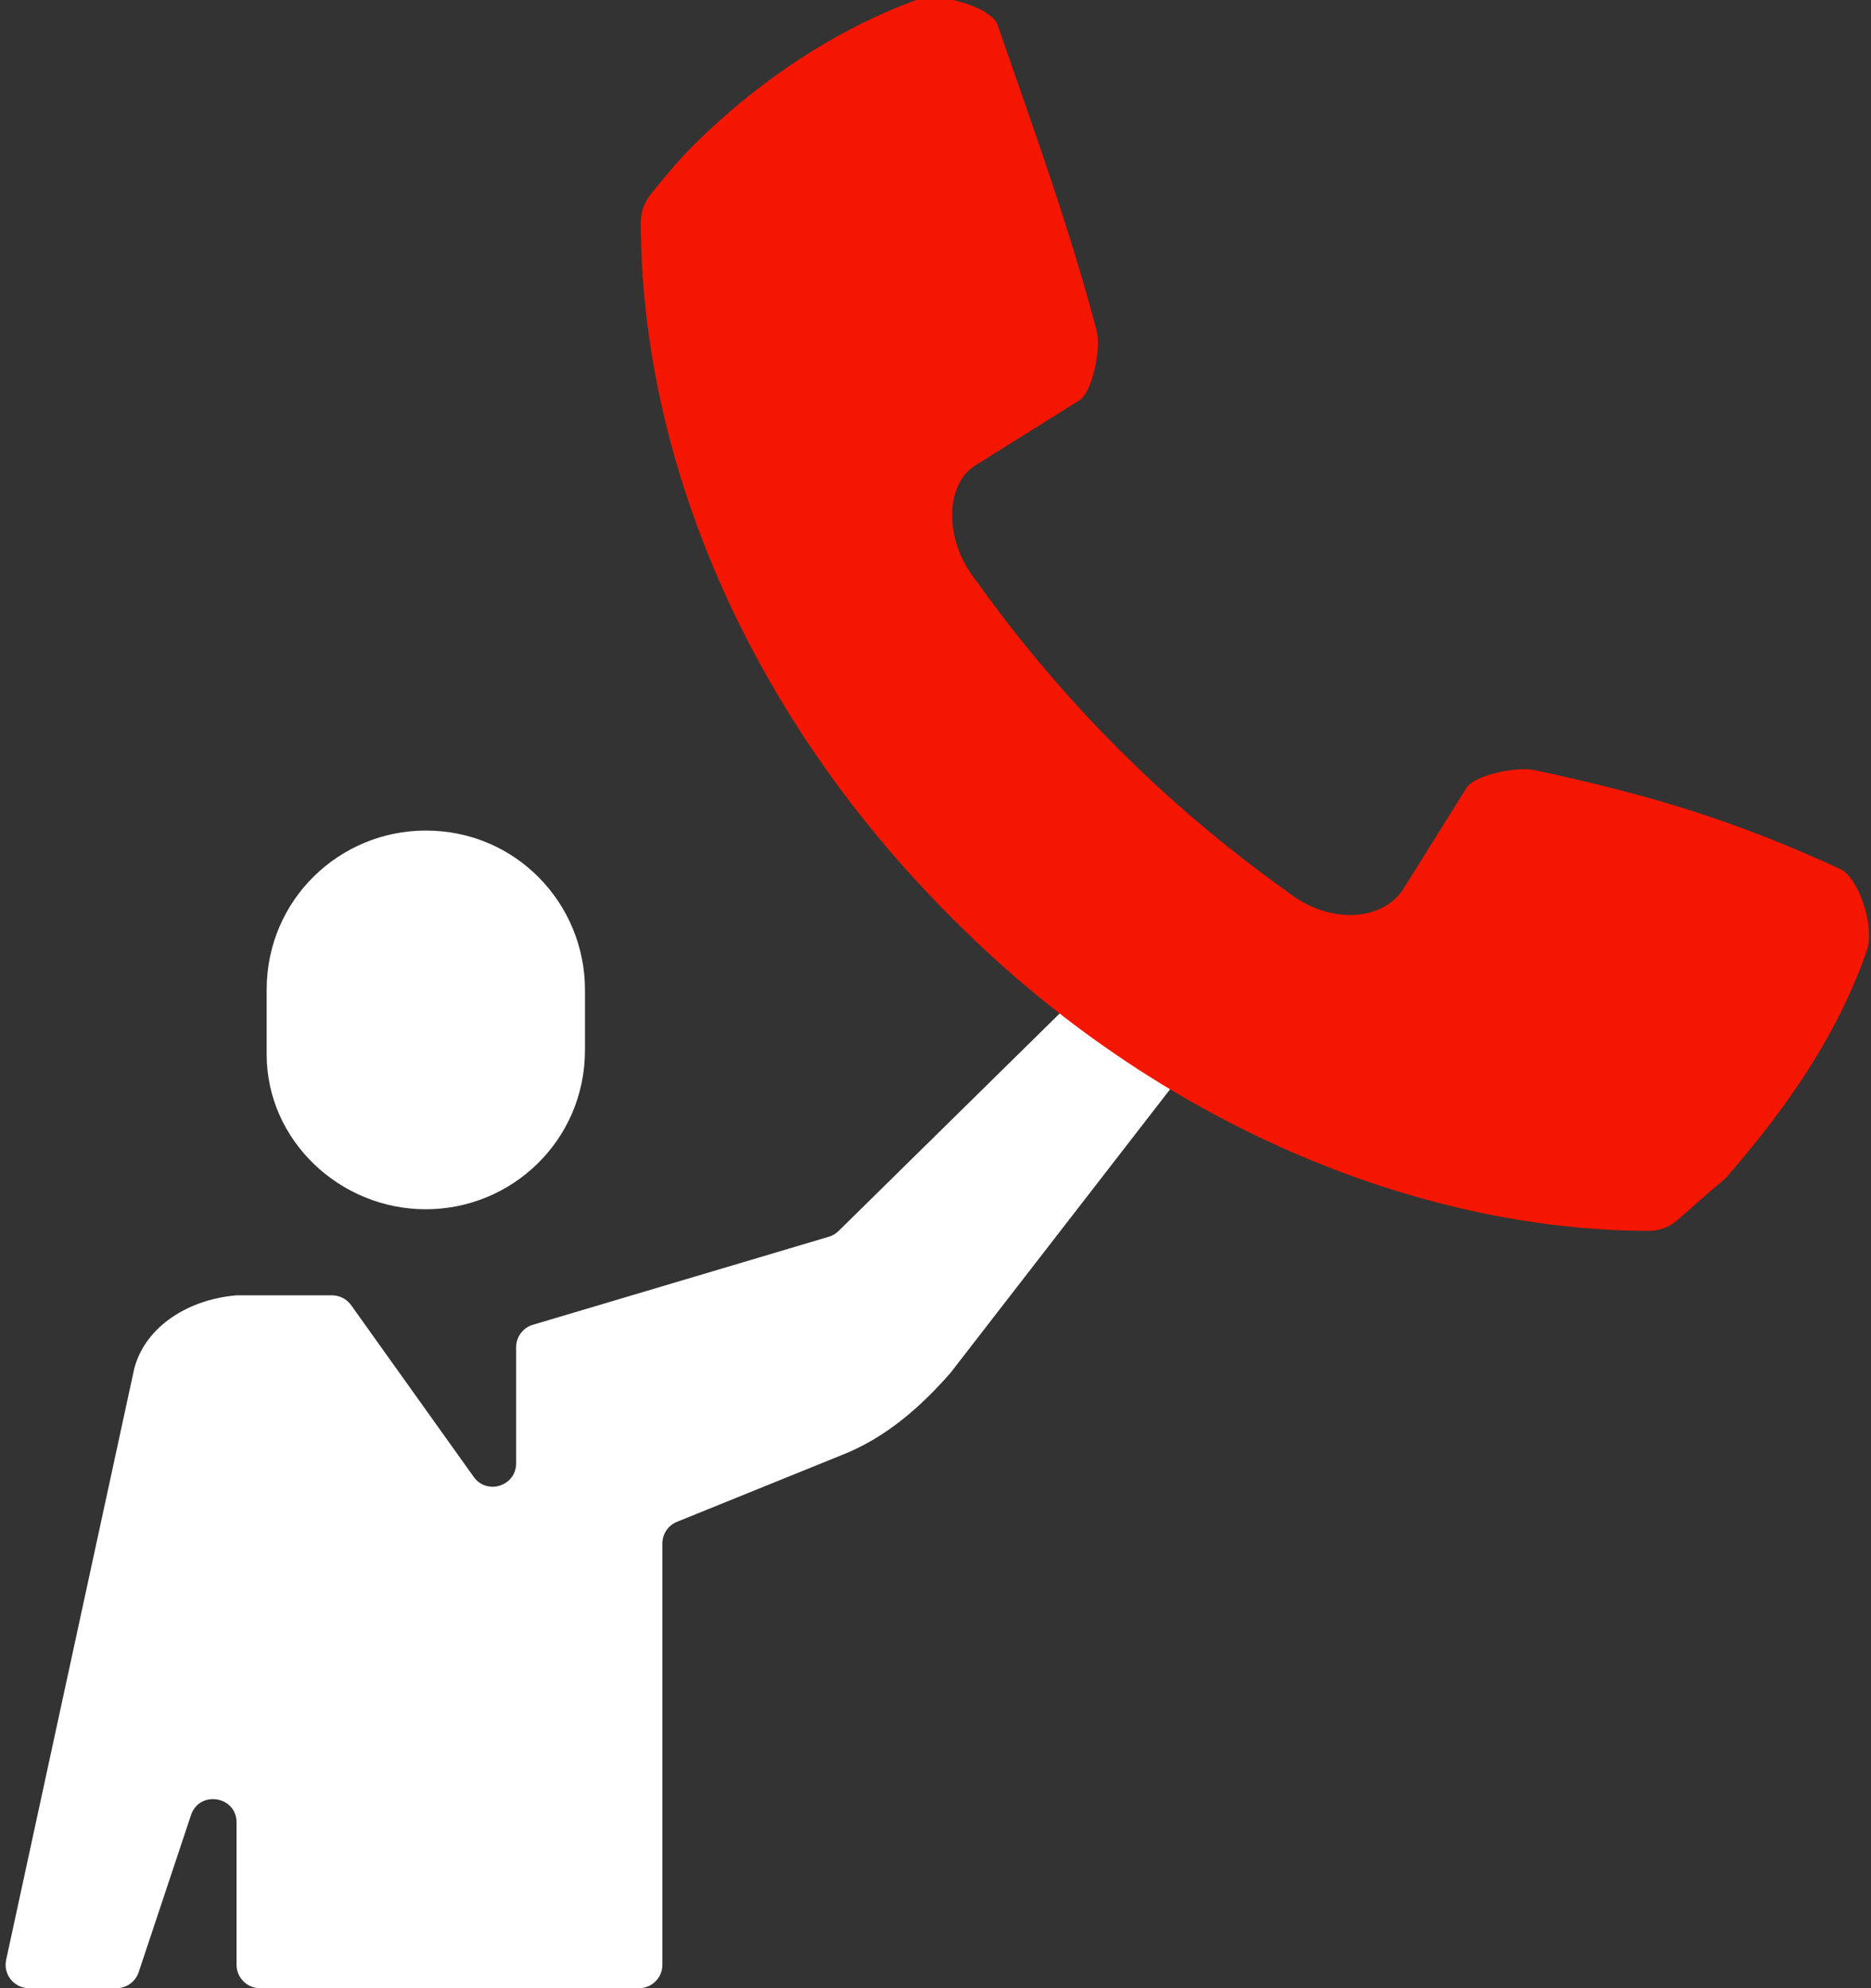 <svg width="80" height="85" viewBox="0 0 80 85" fill="none" xmlns="http://www.w3.org/2000/svg">
<rect x="0" y="0" width="80" height="85" fill="#333333" stroke="none"/>
<g id="3-27 1" clip-path="url(#clip0_35_65)">
<g id="Icons">
<g id="Group">
<g id="Group_2">
<g id="Group_3">
<g id="Group_4">
<path id="Vector" d="M18.207 51.699C21.885 51.699 25.012 48.755 25.012 44.892V42.316C25.012 38.636 22.069 35.508 18.207 35.508C14.529 35.508 11.402 38.452 11.402 42.316V45.076C11.402 48.755 14.529 51.699 18.207 51.699Z" fill="white"/>
</g>
</g>
<path id="Vector_2" d="M4.98 85C5.411 85 5.793 84.724 5.929 84.316L8.166 77.602C8.525 76.525 10.115 76.783 10.115 77.918V84C10.115 84.552 10.563 85 11.115 85H27.322C27.874 85 28.322 84.552 28.322 84V65.988C28.322 65.58 28.569 65.214 28.947 65.061L36.046 62.186C37.885 61.45 39.356 60.162 40.644 58.69L50.759 45.628C51.678 44.524 51.494 42.684 50.391 41.764C49.287 40.844 47.632 40.844 46.713 41.948L35.856 52.628C35.739 52.743 35.596 52.827 35.44 52.874L22.784 56.638C22.36 56.764 22.069 57.154 22.069 57.596V62.56C22.069 63.533 20.82 63.933 20.255 63.141L15.012 55.798C14.824 55.535 14.521 55.379 14.198 55.379H10.299H10.115C7.908 55.563 6.069 56.85 5.701 58.69L0.263 83.788C0.128 84.411 0.602 85 1.24 85H4.98Z" fill="white"/>
</g>
<path id="Vector_3" d="M79.816 40.66C80.184 39.556 79.448 37.532 78.713 37.164C74.299 35.141 70.805 34.037 65.655 32.933C64.919 32.749 63.08 33.117 62.713 33.669C61.793 35.141 60.873 36.612 59.954 38.084C59.034 39.372 56.828 39.556 54.989 38.084C52.414 36.245 50.023 34.221 47.816 32.013C45.609 29.805 43.586 27.413 41.747 24.838C40.276 22.998 40.46 20.606 41.747 19.87C43.218 18.95 44.69 18.03 46.161 17.11C46.713 16.742 47.08 14.903 46.897 14.167C45.793 9.935 44.138 5.335 42.667 1.104C42.483 0.368 40.276 -0.368 39.172 -2.66433e-05C35.678 1.288 32.368 3.496 29.609 6.255C29.015 6.849 28.422 7.563 27.828 8.3C27.551 8.644 27.396 9.07 27.397 9.512C27.418 19.451 31.834 30.375 40.644 39.188C40.644 39.188 40.644 39.188 40.828 39.372C49.458 48.006 60.549 52.595 70.492 52.624C70.933 52.626 71.361 52.471 71.697 52.184C72.345 51.63 72.93 51.077 73.609 50.523C73.7 50.448 73.786 50.367 73.864 50.277C76.388 47.373 78.548 44.284 79.816 40.66Z" fill="#F51600"/>
</g>
</g>
</g>
<defs>
<clipPath id="clip0_35_65">
<rect width="80" height="85" fill="white"/>
</clipPath>
</defs>
</svg>
